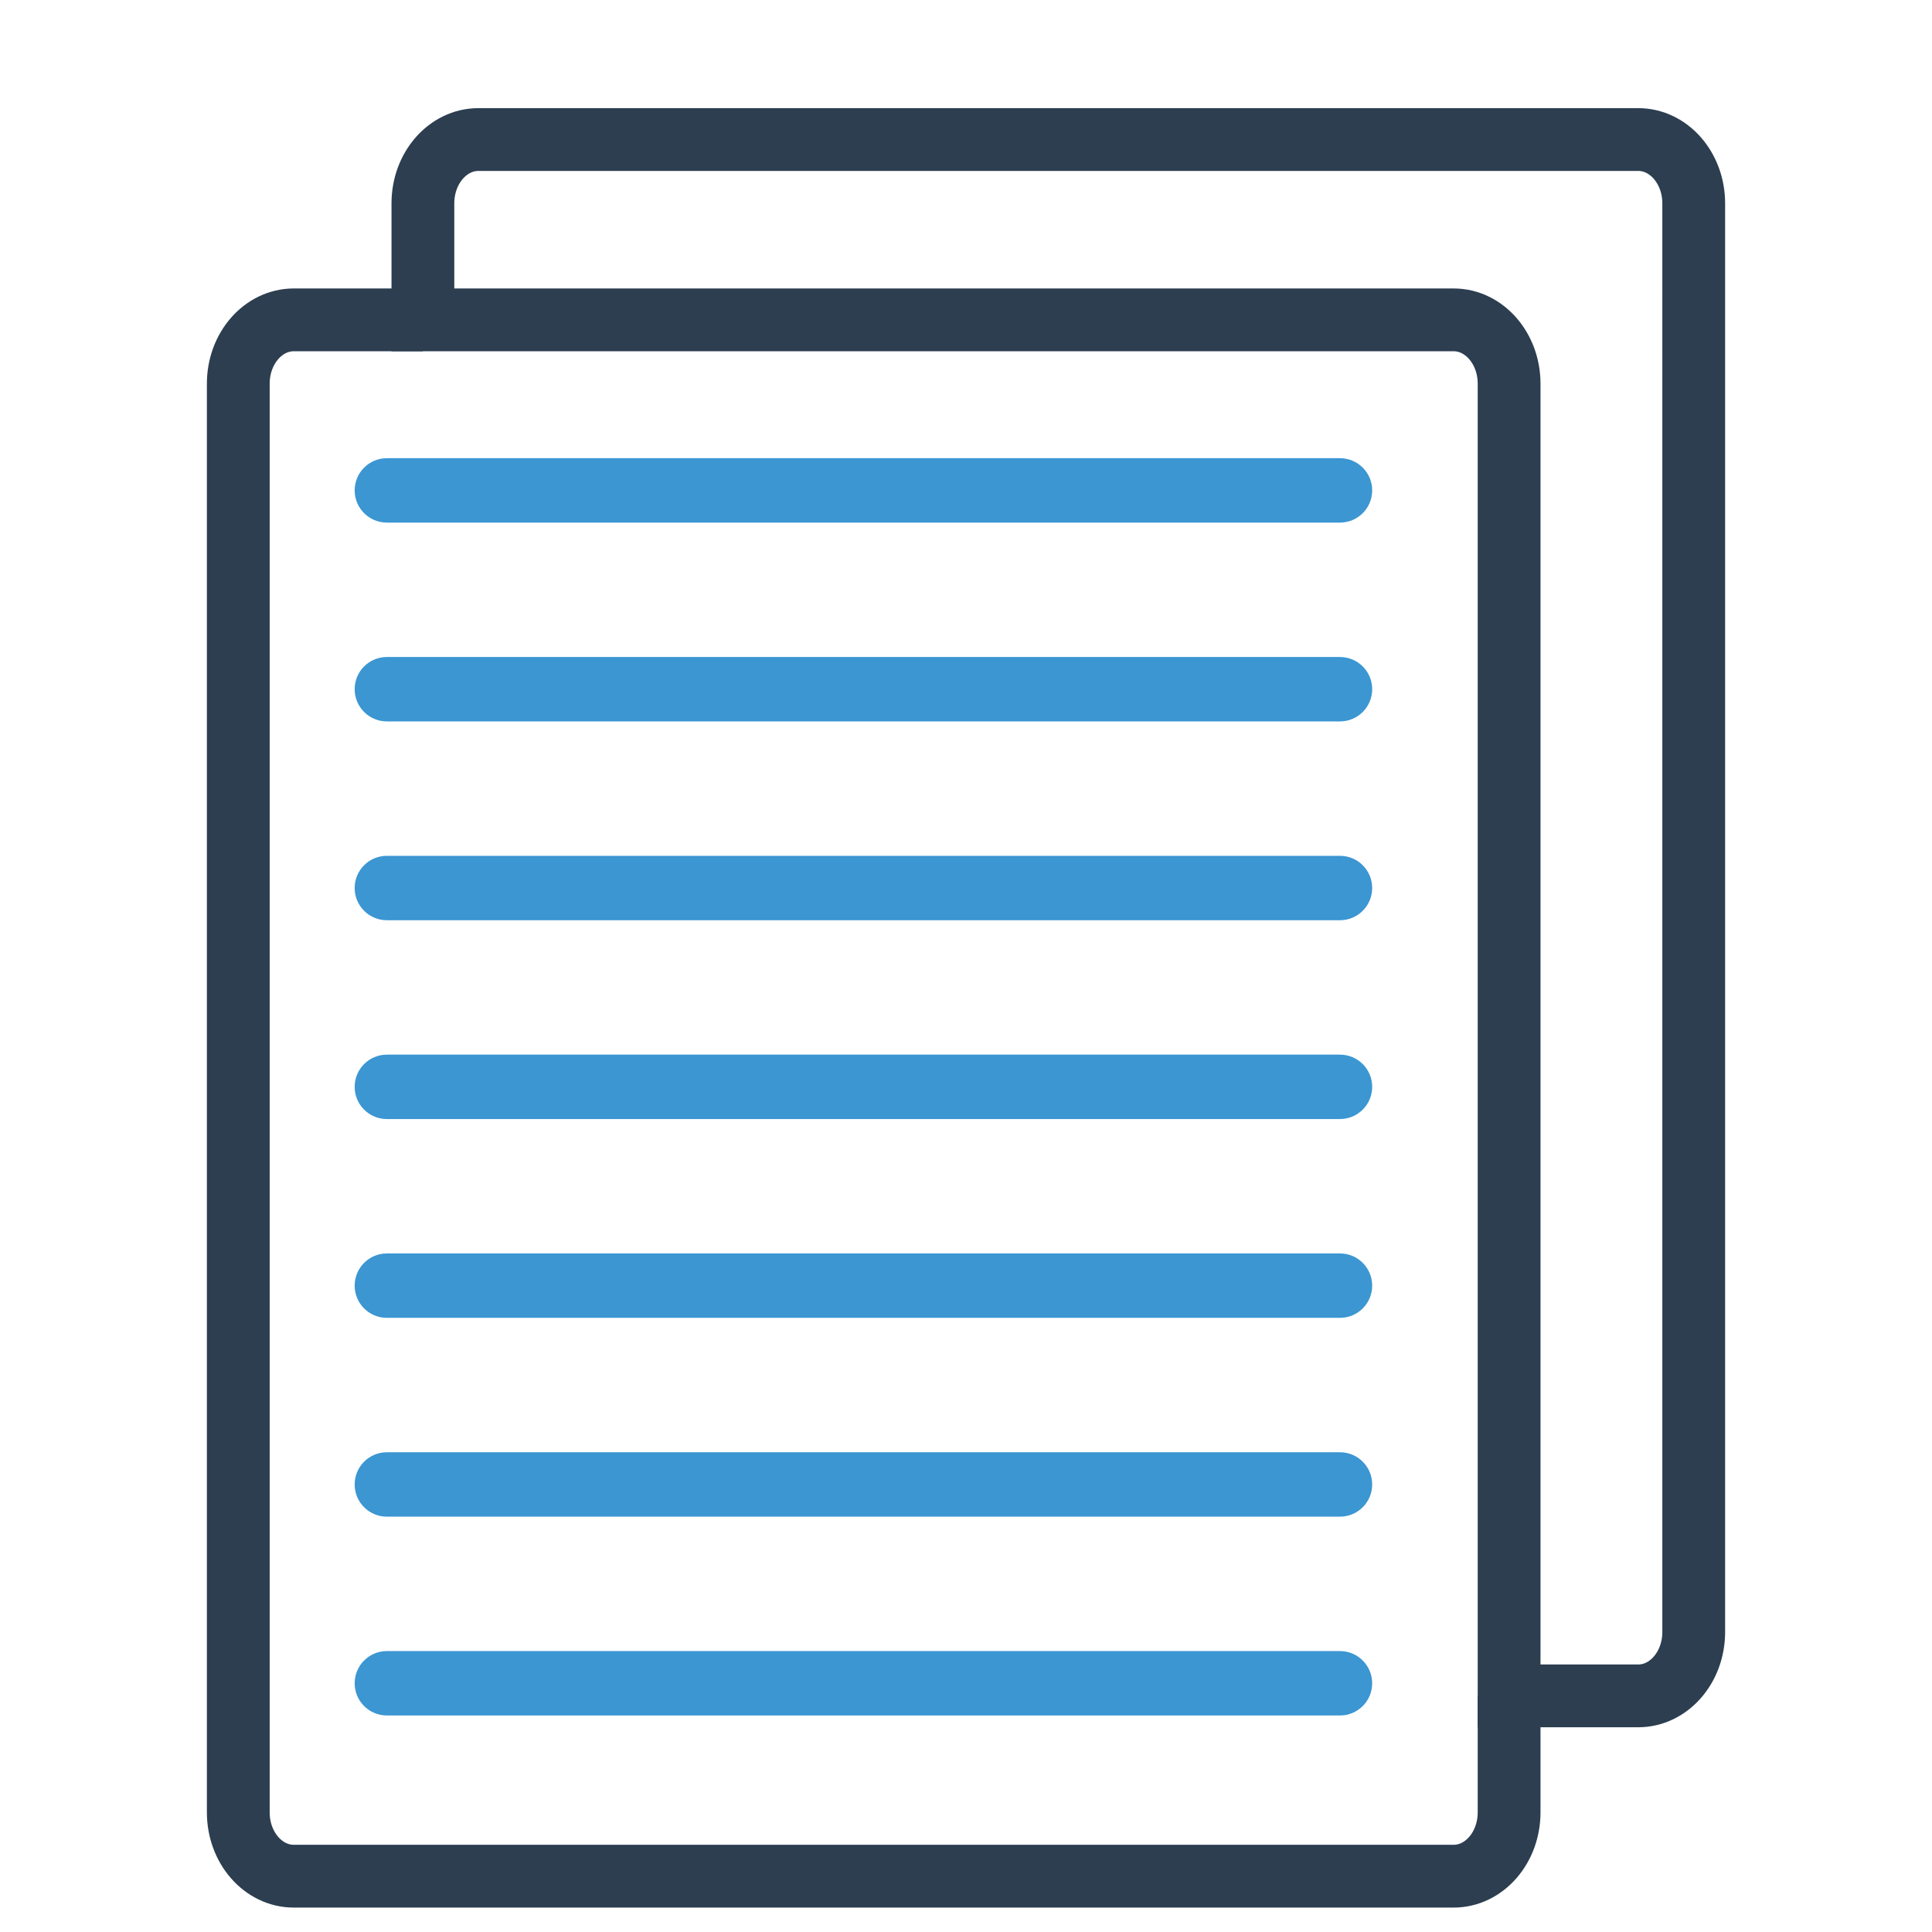 <?xml version="1.0" encoding="utf-8"?>
<!-- Generator: Adobe Illustrator 14.0.0, SVG Export Plug-In . SVG Version: 6.00 Build 43363)  -->
<!DOCTYPE svg PUBLIC "-//W3C//DTD SVG 1.1//EN" "http://www.w3.org/Graphics/SVG/1.1/DTD/svg11.dtd">
<svg version="1.1" id="Camada_1" xmlns="http://www.w3.org/2000/svg" xmlns:xlink="http://www.w3.org/1999/xlink" x="0px" y="0px"
	 width="300px" height="300px" viewBox="0 0 300 300" enable-background="new 0 0 300 300" xml:space="preserve">
<g>
	<path fill="none" stroke="#2C3E50" stroke-width="9.75" d="M65.667,49.667H45.621c-4.761,0-8.621,4.438-8.621,9.908v221.85
		c0,5.474,3.86,9.909,8.621,9.909h180.091c4.761,0,8.621-4.436,8.621-9.909v-18.091"/>
	<path fill="none" stroke="#2C3E50" stroke-width="9.75" d="M234.333,59.575v203.759h20.046c4.761,0,8.621-4.436,8.621-9.909
		V31.575c0-5.471-3.86-9.908-8.621-9.908H74.288c-4.761,0-8.621,4.438-8.621,9.908v18.092h160.045
		C230.473,49.667,234.333,54.104,234.333,59.575z"/>
</g>
<path fill="#3B96D2" d="M213.072,107.02c0,2.762-2.238,5-5,5h-148c-2.761,0-5-2.238-5-5l0,0c0-2.761,2.239-5,5-5h148
	C210.834,102.02,213.072,104.259,213.072,107.02L213.072,107.02z"/>
<path fill="#3B96D2" d="M213.072,76.148c0,2.761-2.238,5-5,5h-148c-2.761,0-5-2.239-5-5l0,0c0-2.761,2.239-5,5-5h148
	C210.834,71.148,213.072,73.387,213.072,76.148L213.072,76.148z"/>
<path fill="#3B96D2" d="M213.072,137.892c0,2.761-2.238,5-5,5h-148c-2.761,0-5-2.239-5-5l0,0c0-2.761,2.239-5,5-5h148
	C210.834,132.892,213.072,135.13,213.072,137.892L213.072,137.892z"/>
<path fill="#3B96D2" d="M213.072,168.764c0,2.762-2.238,5-5,5h-148c-2.761,0-5-2.238-5-5l0,0c0-2.762,2.239-5,5-5h148
	C210.834,163.764,213.072,166.002,213.072,168.764L213.072,168.764z"/>
<path fill="#3B96D2" d="M213.072,199.635c0,2.762-2.238,5-5,5h-148c-2.761,0-5-2.238-5-5l0,0c0-2.762,2.239-5,5-5h148
	C210.834,194.635,213.072,196.873,213.072,199.635L213.072,199.635z"/>
<path fill="#3B96D2" d="M213.072,230.507c0,2.762-2.238,5-5,5h-148c-2.761,0-5-2.238-5-5l0,0c0-2.762,2.239-5,5-5h148
	C210.834,225.507,213.072,227.745,213.072,230.507L213.072,230.507z"/>
<path fill="#3B96D2" d="M213.071,261.379c0,2.762-2.238,5-5,5H60.072c-2.761,0-5-2.238-5-5l0,0c0-2.762,2.239-5,5-5h147.999
	C210.833,256.379,213.071,258.617,213.071,261.379L213.071,261.379z"/>
</svg>
